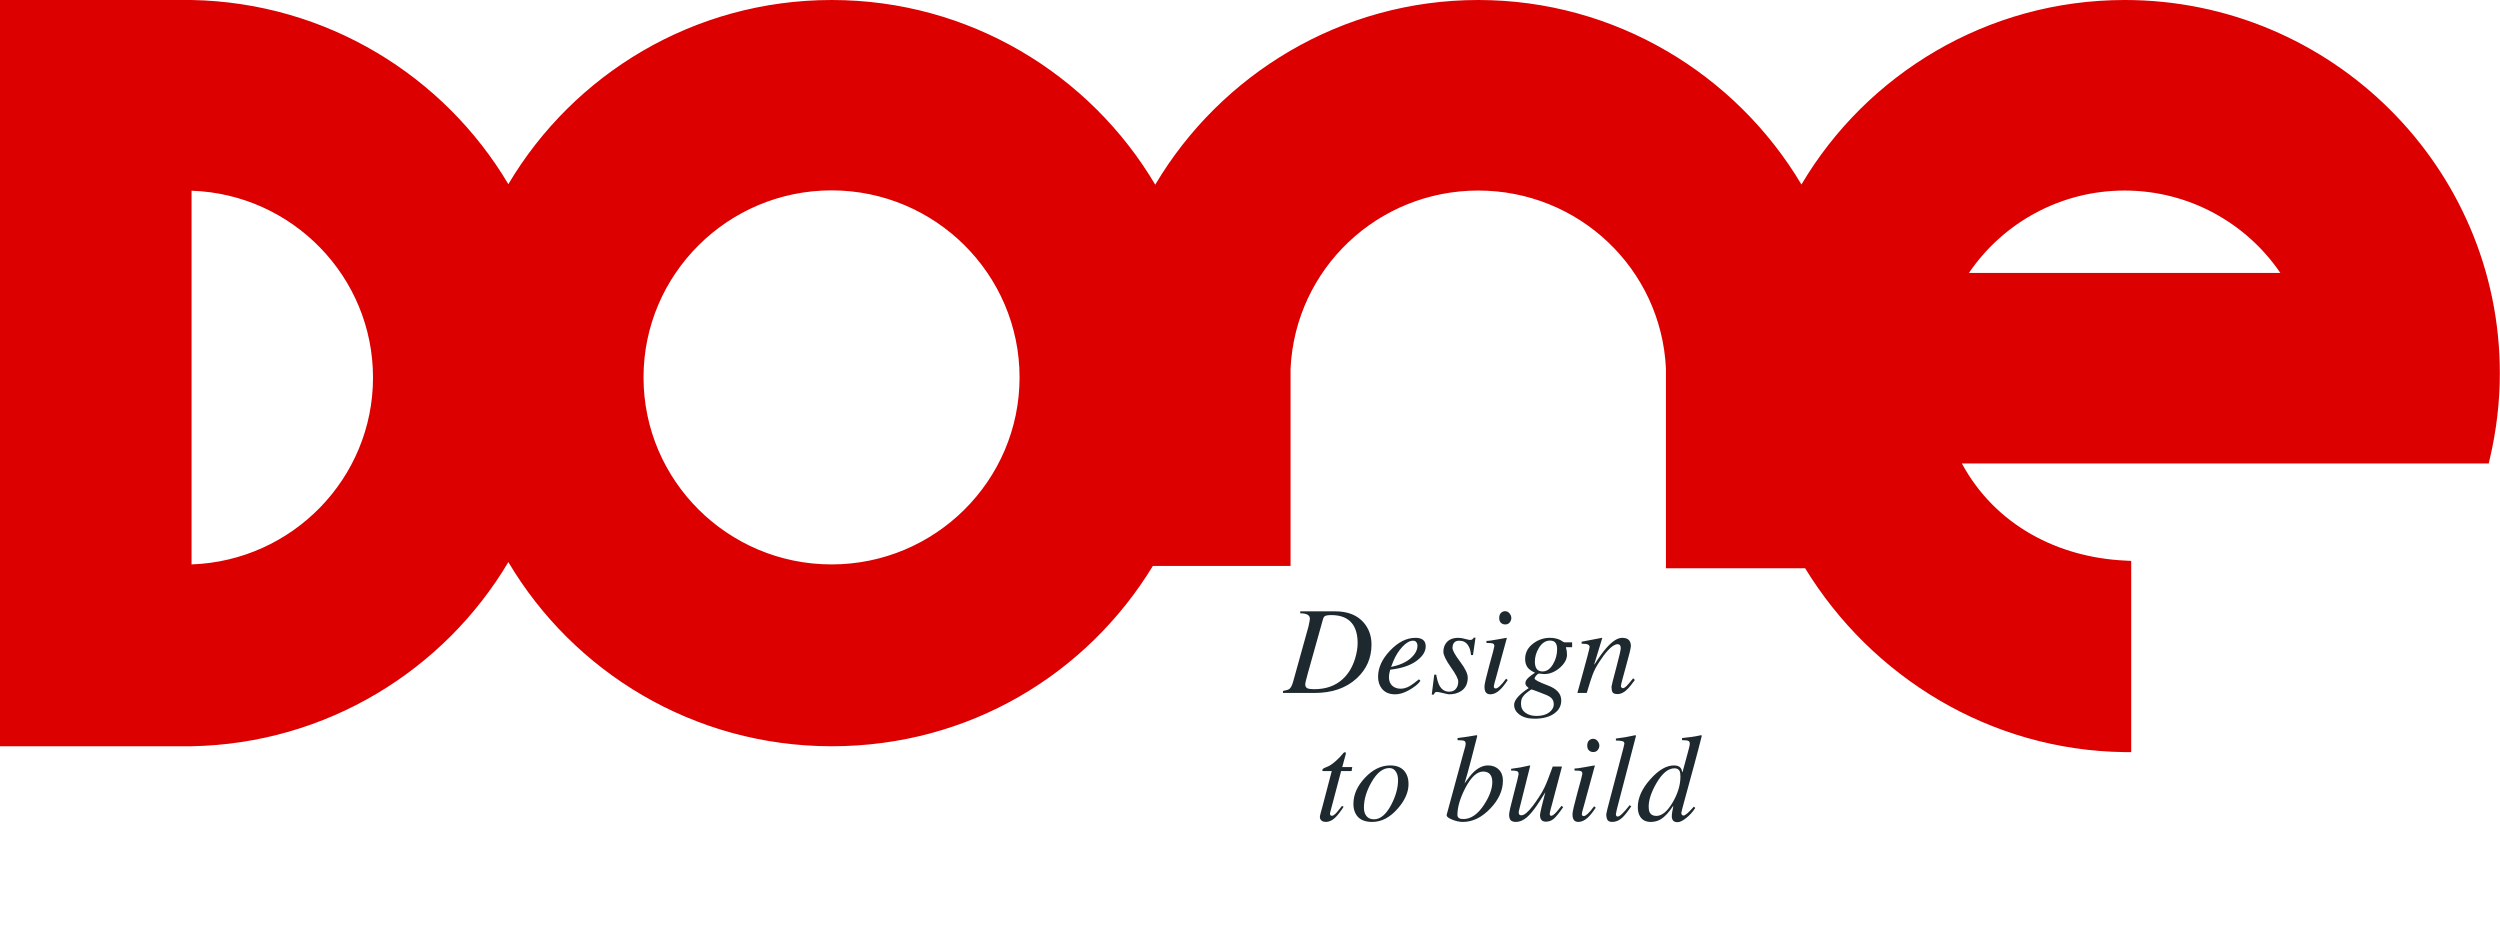 <svg xmlns="http://www.w3.org/2000/svg" width="240" height="89" viewBox="0 0 240 89" fill="none"><g clip-path="url(#clip0_4134_8432)"><path d="M203.981 0C190.762 0 179.192 7.137 172.938 17.713C166.652 7.137 155.066 0 141.912 0C128.758 0 117.188 7.137 110.902 17.729C104.632 7.137 93.062 0 79.844 0C66.625 0 55.071 7.105 48.801 17.681C42.629 7.281 31.333 0.241 18.389 0H17.759H0V71.64H18.389C31.333 71.399 42.629 64.359 48.801 53.959C55.071 64.536 66.625 71.64 79.844 71.64C93.062 71.64 104.358 64.697 110.676 54.329H123.894V35.378C124.347 25.798 132.265 18.292 141.912 18.292C151.559 18.292 159.478 25.798 159.93 35.378V54.554H173.294C179.677 64.986 191.053 72.042 203.964 72.203H204.595V53.847L203.997 53.815C197.581 53.509 191.554 50.439 188.338 44.492H238.917L239.03 44.01C239.661 41.309 239.984 38.561 239.984 35.828C239.984 16.074 223.824 0 203.964 0L203.981 0ZM18.389 54.168V18.308C28.053 18.629 35.809 26.554 35.809 36.246C35.809 45.939 28.053 53.847 18.389 54.184V54.168ZM79.828 54.184C69.873 54.184 61.778 46.132 61.778 36.23C61.778 26.329 69.873 18.276 79.828 18.276C89.782 18.276 97.878 26.329 97.878 36.23C97.878 46.132 89.782 54.184 79.828 54.184ZM189.017 26.2C192.265 21.426 197.759 18.292 203.964 18.292C210.17 18.292 215.68 21.442 218.912 26.2H189.001H189.017Z" fill="#DC0000"></path><path d="M124.824 58.879V58.687H128.16C129.4 58.687 130.328 59.059 130.944 59.803C131.424 60.379 131.664 61.071 131.664 61.879C131.664 63.159 131.196 64.235 130.26 65.107C129.244 66.051 127.892 66.523 126.204 66.523H123.168V66.331C123.488 66.275 123.696 66.207 123.792 66.127C123.928 66.015 124.044 65.787 124.14 65.443L125.616 60.139C125.632 60.075 125.656 59.955 125.688 59.779C125.728 59.603 125.748 59.475 125.748 59.395C125.748 59.051 125.44 58.879 124.824 58.879ZM127.02 59.395L125.568 64.579C125.48 64.907 125.412 65.163 125.364 65.347C125.324 65.523 125.304 65.639 125.304 65.695C125.304 65.879 125.368 66.003 125.496 66.067C125.632 66.131 125.852 66.163 126.156 66.163C127.292 66.163 128.212 65.835 128.916 65.179C129.452 64.683 129.844 64.027 130.092 63.211C130.252 62.683 130.332 62.191 130.332 61.735C130.332 60.983 130.176 60.383 129.864 59.935C129.448 59.343 128.76 59.047 127.8 59.047C127.496 59.047 127.288 59.083 127.176 59.155C127.104 59.203 127.052 59.283 127.02 59.395ZM133.748 63.499L133.544 64.027C134.352 63.859 134.976 63.583 135.416 63.199C135.856 62.807 136.076 62.403 136.076 61.987C136.076 61.851 136.04 61.739 135.968 61.651C135.904 61.555 135.8 61.507 135.656 61.507C135.336 61.507 134.996 61.699 134.636 62.083C134.276 62.467 133.98 62.939 133.748 63.499ZM136.22 65.215L136.364 65.359C136.148 65.671 135.764 65.979 135.212 66.283C134.756 66.531 134.332 66.655 133.94 66.655C133.364 66.655 132.932 66.467 132.644 66.091C132.412 65.795 132.296 65.419 132.296 64.963C132.296 64.099 132.68 63.263 133.448 62.455C134.224 61.639 135.036 61.231 135.884 61.231C136.54 61.231 136.868 61.503 136.868 62.047C136.868 62.535 136.588 62.991 136.028 63.415C135.476 63.831 134.732 64.107 133.796 64.243L133.46 64.291C133.42 64.467 133.388 64.603 133.364 64.699C133.348 64.795 133.34 64.903 133.34 65.023C133.34 65.399 133.464 65.683 133.712 65.875C133.912 66.035 134.164 66.115 134.468 66.115C134.756 66.115 135.052 66.027 135.356 65.851C135.556 65.731 135.844 65.519 136.22 65.215ZM137.688 64.771H137.88C137.952 65.211 138.048 65.547 138.168 65.779C138.384 66.195 138.704 66.403 139.128 66.403C139.432 66.403 139.66 66.291 139.812 66.067C139.932 65.891 139.992 65.679 139.992 65.431C139.992 65.175 139.752 64.711 139.272 64.039C138.8 63.367 138.564 62.875 138.564 62.563C138.564 62.259 138.644 61.991 138.804 61.759C139.052 61.407 139.452 61.231 140.004 61.231C140.204 61.231 140.456 61.275 140.76 61.363C140.928 61.411 141.056 61.435 141.144 61.435C141.232 61.435 141.3 61.415 141.348 61.375C141.396 61.335 141.44 61.283 141.48 61.219H141.648L141.408 62.887H141.216C141.184 62.487 141.088 62.171 140.928 61.939C140.736 61.651 140.456 61.507 140.088 61.507C139.912 61.507 139.772 61.547 139.668 61.627C139.516 61.747 139.44 61.939 139.44 62.203C139.44 62.435 139.684 62.875 140.172 63.523C140.66 64.171 140.904 64.679 140.904 65.047C140.904 65.631 140.692 66.063 140.268 66.343C139.948 66.551 139.564 66.655 139.116 66.655C139.036 66.655 138.788 66.603 138.372 66.499C138.18 66.451 138.032 66.427 137.928 66.427C137.864 66.427 137.816 66.439 137.784 66.463C137.752 66.487 137.704 66.559 137.64 66.679H137.448L137.688 64.771ZM144.584 65.155L144.74 65.287C144.46 65.711 144.208 66.027 143.984 66.235C143.68 66.515 143.376 66.655 143.072 66.655C142.832 66.655 142.668 66.559 142.58 66.367C142.532 66.255 142.508 66.103 142.508 65.911C142.508 65.695 142.664 65.015 142.976 63.871C143.296 62.727 143.456 62.115 143.456 62.035C143.456 61.899 143.412 61.815 143.324 61.783C143.236 61.743 143.028 61.723 142.7 61.723V61.531C142.876 61.531 143.2 61.487 143.672 61.399C144.152 61.311 144.468 61.255 144.62 61.231L144.656 61.255L143.6 65.119C143.576 65.207 143.536 65.347 143.48 65.539C143.432 65.731 143.408 65.855 143.408 65.911C143.408 66.031 143.472 66.091 143.6 66.091C143.688 66.091 143.808 66.023 143.96 65.887C144.144 65.719 144.352 65.475 144.584 65.155ZM145.088 59.335C145.088 59.479 145.036 59.619 144.932 59.755C144.828 59.883 144.684 59.947 144.5 59.947C144.34 59.947 144.204 59.895 144.092 59.791C143.98 59.687 143.924 59.531 143.924 59.323C143.924 59.123 143.976 58.967 144.08 58.855C144.192 58.735 144.328 58.675 144.488 58.675C144.664 58.675 144.808 58.747 144.92 58.891C145.032 59.035 145.088 59.183 145.088 59.335ZM150.924 61.663V62.131H150.324C150.396 62.363 150.432 62.599 150.432 62.839C150.432 63.287 150.2 63.711 149.736 64.111C149.272 64.511 148.772 64.711 148.236 64.711C148.18 64.711 148.1 64.703 147.996 64.687C147.892 64.671 147.812 64.663 147.756 64.663C147.676 64.663 147.584 64.723 147.48 64.843C147.376 64.963 147.324 65.063 147.324 65.143C147.324 65.263 147.748 65.483 148.596 65.803C149.452 66.123 149.88 66.603 149.88 67.243C149.88 67.763 149.652 68.183 149.196 68.503C148.74 68.831 148.108 68.995 147.3 68.995C146.684 68.995 146.196 68.855 145.836 68.575C145.516 68.327 145.356 68.023 145.356 67.663C145.356 67.207 145.824 66.671 146.76 66.055C146.656 65.975 146.584 65.911 146.544 65.863C146.472 65.775 146.436 65.679 146.436 65.575C146.436 65.407 146.536 65.231 146.736 65.047C146.856 64.935 147.064 64.779 147.36 64.579C147 64.419 146.752 64.235 146.616 64.027C146.48 63.811 146.412 63.559 146.412 63.271C146.412 62.647 146.684 62.139 147.228 61.747C147.7 61.403 148.22 61.231 148.788 61.231C149.02 61.231 149.208 61.251 149.352 61.291C149.504 61.323 149.652 61.375 149.796 61.447C149.868 61.487 149.944 61.535 150.024 61.591C150.104 61.639 150.16 61.663 150.192 61.663H150.924ZM149.16 67.591C149.16 67.351 149.08 67.155 148.92 67.003C148.832 66.915 148.692 66.827 148.5 66.739C148.396 66.691 148.132 66.587 147.708 66.427C147.292 66.267 147.064 66.187 147.024 66.187C147 66.187 146.912 66.243 146.76 66.355C146.608 66.467 146.524 66.531 146.508 66.547C146.292 66.731 146.148 66.919 146.076 67.111C146.036 67.223 146.016 67.375 146.016 67.567C146.016 67.935 146.156 68.219 146.436 68.419C146.716 68.627 147.068 68.731 147.492 68.731C148.012 68.731 148.42 68.619 148.716 68.395C149.012 68.179 149.16 67.911 149.16 67.591ZM149.484 62.311C149.484 62.047 149.432 61.847 149.328 61.711C149.224 61.567 149.048 61.495 148.8 61.495C148.376 61.495 148.02 61.731 147.732 62.203C147.476 62.619 147.348 63.059 147.348 63.523C147.348 63.811 147.404 64.039 147.516 64.207C147.636 64.375 147.828 64.459 148.092 64.459C148.476 64.459 148.804 64.235 149.076 63.787C149.348 63.339 149.484 62.847 149.484 62.311ZM156.78 65.119L156.948 65.275C156.652 65.675 156.448 65.935 156.336 66.055C155.984 66.439 155.632 66.631 155.28 66.631C155.032 66.631 154.872 66.571 154.8 66.451C154.736 66.331 154.704 66.155 154.704 65.923C154.704 65.843 154.852 65.251 155.148 64.147C155.444 63.043 155.592 62.403 155.592 62.227C155.592 61.971 155.492 61.843 155.292 61.843C155.036 61.843 154.724 62.043 154.356 62.443C154.092 62.731 153.816 63.099 153.528 63.547C153.272 63.931 153.064 64.327 152.904 64.735C152.792 65.015 152.6 65.611 152.328 66.523H151.428C151.492 66.291 151.648 65.727 151.896 64.831C152.112 64.063 152.272 63.475 152.376 63.067C152.528 62.491 152.604 62.171 152.604 62.107C152.604 62.003 152.552 61.927 152.448 61.879C152.352 61.823 152.148 61.795 151.836 61.795V61.603L153.78 61.231L153.816 61.255L153.048 63.763L153.072 63.787C153.512 63.091 153.9 62.555 154.236 62.179C154.796 61.547 155.296 61.231 155.736 61.231C156.288 61.231 156.564 61.495 156.564 62.023C156.564 62.207 156.404 62.867 156.084 64.003C155.764 65.139 155.604 65.759 155.604 65.863C155.604 65.935 155.636 65.991 155.7 66.031C155.716 66.039 155.748 66.051 155.796 66.067C155.9 66.067 156.036 65.979 156.204 65.803C156.34 65.659 156.532 65.431 156.78 65.119Z" fill="#1D292E"></path><path d="M129.816 73.637L129.756 74.021H128.748L127.692 78.017L127.68 78.113C127.68 78.249 127.744 78.317 127.872 78.317C127.976 78.317 128.128 78.209 128.328 77.993C128.4 77.913 128.568 77.705 128.832 77.369L128.988 77.453C128.652 77.965 128.372 78.321 128.148 78.521C127.868 78.777 127.58 78.905 127.284 78.905C127.132 78.905 127.008 78.873 126.912 78.809C126.776 78.721 126.708 78.593 126.708 78.425C126.708 78.369 126.736 78.233 126.792 78.017C126.848 77.801 126.912 77.569 126.984 77.321L127.848 74.021H126.96C126.944 73.941 126.948 73.881 126.972 73.841C127.004 73.793 127.092 73.741 127.236 73.685C127.428 73.605 127.548 73.553 127.596 73.529C127.788 73.425 128.004 73.265 128.244 73.049C128.492 72.833 128.712 72.605 128.904 72.365C128.928 72.333 128.956 72.301 128.988 72.269C129.02 72.229 129.06 72.213 129.108 72.221C129.148 72.205 129.176 72.217 129.192 72.257C129.208 72.297 129.208 72.345 129.192 72.401L128.856 73.637H129.816ZM133.456 73.481C134.088 73.481 134.556 73.677 134.86 74.069C135.1 74.381 135.22 74.777 135.22 75.257C135.22 76.049 134.872 76.841 134.176 77.633C133.432 78.481 132.62 78.905 131.74 78.905C131.132 78.905 130.676 78.749 130.372 78.437C130.076 78.117 129.928 77.697 129.928 77.177C129.928 76.289 130.296 75.453 131.032 74.669C131.776 73.877 132.584 73.481 133.456 73.481ZM133.372 73.733C132.748 73.733 132.176 74.189 131.656 75.101C131.176 75.941 130.936 76.753 130.936 77.537C130.936 77.881 131.02 78.153 131.188 78.353C131.356 78.553 131.592 78.653 131.896 78.653C132.52 78.653 133.076 78.185 133.564 77.249C133.996 76.417 134.212 75.629 134.212 74.885C134.212 74.557 134.14 74.285 133.996 74.069C133.852 73.845 133.644 73.733 133.372 73.733ZM143.26 75.089C143.26 74.817 143.212 74.601 143.116 74.441C142.972 74.193 142.728 74.069 142.384 74.069C141.784 74.069 141.208 74.605 140.656 75.677C140.16 76.645 139.912 77.497 139.912 78.233C139.912 78.361 139.96 78.461 140.056 78.533C140.152 78.597 140.292 78.629 140.476 78.629C141.212 78.629 141.88 78.165 142.48 77.237C143 76.437 143.26 75.721 143.26 75.089ZM139.924 71.057V70.853C140.188 70.821 140.484 70.781 140.812 70.733C141.148 70.685 141.464 70.633 141.76 70.577L141.82 70.637C141.596 71.509 141.412 72.225 141.268 72.785C141.02 73.745 140.796 74.553 140.596 75.209C140.94 74.713 141.232 74.349 141.472 74.117C141.92 73.693 142.38 73.481 142.852 73.481C143.276 73.481 143.62 73.613 143.884 73.877C144.148 74.141 144.28 74.493 144.28 74.933C144.28 75.885 143.872 76.785 143.056 77.633C142.24 78.481 141.368 78.905 140.44 78.905C140.12 78.905 139.78 78.833 139.42 78.689C139.06 78.545 138.88 78.405 138.88 78.269V78.221L140.512 72.209C140.592 71.937 140.644 71.753 140.668 71.657C140.692 71.553 140.704 71.469 140.704 71.405C140.704 71.261 140.66 71.169 140.572 71.129C140.484 71.081 140.268 71.057 139.924 71.057ZM149.902 77.369L150.07 77.477C149.686 78.037 149.382 78.413 149.158 78.605C148.942 78.789 148.69 78.881 148.402 78.881C148.17 78.881 148.01 78.801 147.922 78.641C147.866 78.537 147.838 78.409 147.838 78.257C147.838 78.161 147.89 77.893 147.994 77.453C148.098 77.013 148.218 76.545 148.354 76.049C147.906 76.769 147.618 77.217 147.49 77.393C147.146 77.881 146.838 78.241 146.566 78.473C146.222 78.761 145.878 78.905 145.534 78.905C145.31 78.905 145.142 78.853 145.03 78.749C144.926 78.637 144.874 78.453 144.874 78.197C144.874 78.005 145.026 77.333 145.33 76.181C145.634 75.029 145.786 74.409 145.786 74.321C145.786 74.161 145.734 74.065 145.63 74.033C145.534 73.993 145.346 73.973 145.066 73.973V73.805C145.666 73.733 146.266 73.625 146.866 73.481L146.902 73.505L145.81 77.861C145.786 77.965 145.79 78.061 145.822 78.149C145.862 78.229 145.942 78.269 146.062 78.269C146.326 78.269 146.69 77.965 147.154 77.357C147.338 77.117 147.534 76.837 147.742 76.517C147.958 76.197 148.142 75.873 148.294 75.545C148.454 75.217 148.71 74.565 149.062 73.589H149.95L149.002 77.177C148.986 77.241 148.942 77.401 148.87 77.657C148.806 77.913 148.774 78.069 148.774 78.125C148.774 78.253 148.822 78.317 148.918 78.317C149.038 78.317 149.218 78.181 149.458 77.909C149.57 77.781 149.718 77.601 149.902 77.369ZM153.034 77.405L153.19 77.537C152.91 77.961 152.658 78.277 152.434 78.485C152.13 78.765 151.826 78.905 151.522 78.905C151.282 78.905 151.118 78.809 151.03 78.617C150.982 78.505 150.958 78.353 150.958 78.161C150.958 77.945 151.114 77.265 151.426 76.121C151.746 74.977 151.906 74.365 151.906 74.285C151.906 74.149 151.862 74.065 151.774 74.033C151.686 73.993 151.478 73.973 151.15 73.973V73.781C151.326 73.781 151.65 73.737 152.122 73.649C152.602 73.561 152.918 73.505 153.07 73.481L153.106 73.505L152.05 77.369C152.026 77.457 151.986 77.597 151.93 77.789C151.882 77.981 151.858 78.105 151.858 78.161C151.858 78.281 151.922 78.341 152.05 78.341C152.138 78.341 152.258 78.273 152.41 78.137C152.594 77.969 152.802 77.725 153.034 77.405ZM153.538 71.585C153.538 71.729 153.486 71.869 153.382 72.005C153.278 72.133 153.134 72.197 152.95 72.197C152.79 72.197 152.654 72.145 152.542 72.041C152.43 71.937 152.374 71.781 152.374 71.573C152.374 71.373 152.426 71.217 152.53 71.105C152.642 70.985 152.778 70.925 152.938 70.925C153.114 70.925 153.258 70.997 153.37 71.141C153.482 71.285 153.538 71.433 153.538 71.585ZM156.445 77.297L156.601 77.405C156.257 77.917 155.969 78.281 155.737 78.497C155.441 78.769 155.121 78.905 154.777 78.905C154.545 78.905 154.389 78.837 154.309 78.701C154.237 78.557 154.201 78.377 154.201 78.161C154.201 78.081 154.345 77.501 154.633 76.421C154.921 75.333 155.209 74.241 155.497 73.145C155.793 72.041 155.941 71.457 155.941 71.393C155.941 71.257 155.865 71.173 155.713 71.141C155.561 71.109 155.365 71.093 155.125 71.093V70.901C155.749 70.829 156.373 70.721 156.997 70.577L157.057 70.637L155.245 77.585C155.221 77.697 155.201 77.785 155.185 77.849C155.145 78.017 155.125 78.117 155.125 78.149C155.125 78.309 155.185 78.389 155.305 78.389C155.497 78.389 155.877 78.025 156.445 77.297ZM159.005 78.329C159.549 78.329 160.077 77.889 160.589 77.009C161.077 76.169 161.321 75.353 161.321 74.561C161.321 74.321 161.301 74.153 161.261 74.057C161.173 73.857 161.005 73.757 160.757 73.757C160.149 73.757 159.569 74.233 159.017 75.185C158.521 76.041 158.273 76.793 158.273 77.441C158.273 77.665 158.301 77.837 158.357 77.957C158.469 78.205 158.685 78.329 159.005 78.329ZM162.605 77.441L162.749 77.561C162.501 77.945 162.209 78.269 161.873 78.533C161.537 78.797 161.265 78.929 161.057 78.929C160.849 78.929 160.701 78.877 160.613 78.773C160.533 78.661 160.493 78.529 160.493 78.377C160.493 78.153 160.541 77.829 160.637 77.405L160.613 77.381C160.213 77.989 159.825 78.409 159.449 78.641C159.161 78.817 158.837 78.905 158.477 78.905C158.029 78.905 157.697 78.749 157.481 78.437C157.313 78.189 157.229 77.873 157.229 77.489C157.229 76.601 157.625 75.713 158.417 74.825C159.209 73.929 159.969 73.481 160.697 73.481C160.993 73.481 161.205 73.557 161.333 73.709C161.405 73.797 161.461 73.941 161.501 74.141L161.525 74.117L162.041 72.209C162.065 72.129 162.101 71.993 162.149 71.801C162.197 71.601 162.221 71.469 162.221 71.405C162.221 71.261 162.177 71.169 162.089 71.129C162.001 71.081 161.797 71.057 161.477 71.057V70.853C161.813 70.821 162.121 70.785 162.401 70.745C162.681 70.705 162.985 70.649 163.313 70.577L163.373 70.637C163.197 71.349 162.953 72.281 162.641 73.433C162.361 74.457 162.085 75.469 161.813 76.469C161.541 77.461 161.405 77.981 161.405 78.029C161.405 78.109 161.425 78.173 161.465 78.221C161.505 78.269 161.557 78.293 161.621 78.293C161.781 78.293 162.109 78.009 162.605 77.441Z" fill="#1D292E"></path></g><defs><clipPath id="clip0_4134_8432"><rect width="240" height="89" fill="white"></rect></clipPath></defs></svg>